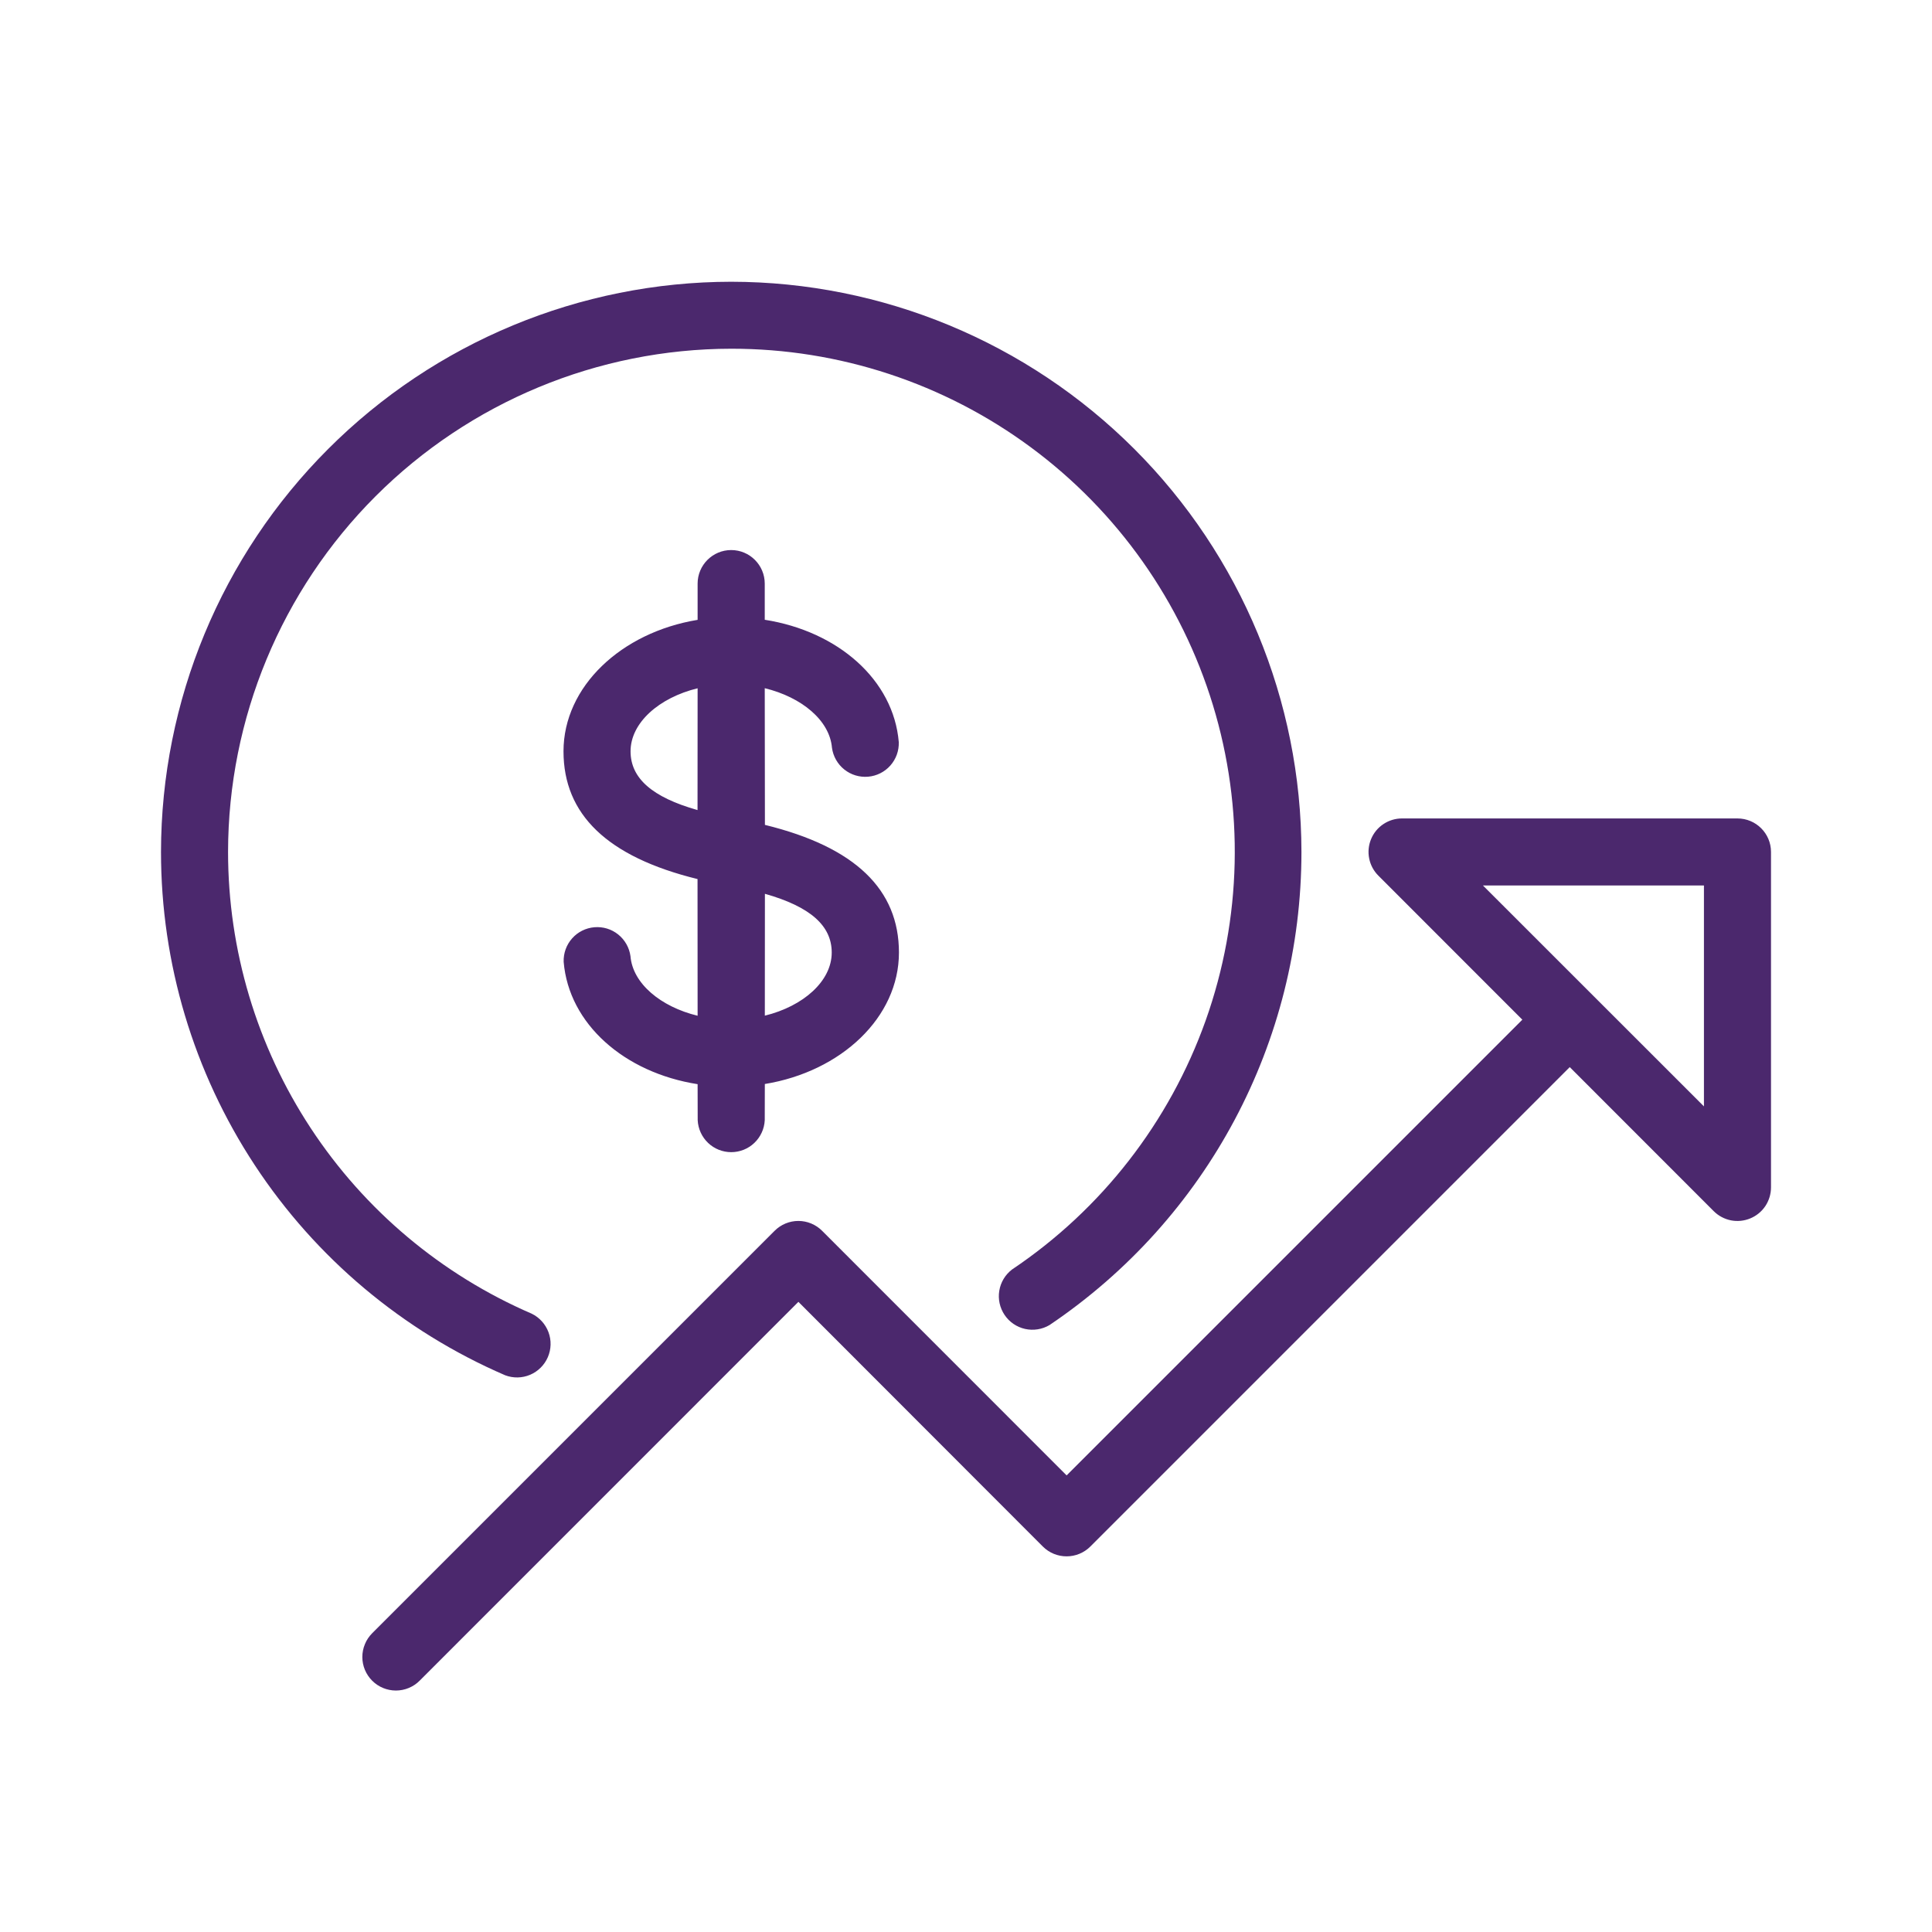 <svg width="48" height="48" viewBox="0 0 48 48" fill="none" xmlns="http://www.w3.org/2000/svg">
<path d="M43.166 20.334C43.626 20.334 44 20.706 44 21.166V29.5C44 29.665 43.951 29.826 43.86 29.964C43.768 30.101 43.638 30.208 43.485 30.271C43.333 30.334 43.165 30.351 43.003 30.319C42.841 30.286 42.693 30.207 42.576 30.09L39 26.512L27.088 38.424C26.932 38.58 26.72 38.667 26.499 38.667C26.278 38.667 26.066 38.58 25.91 38.424L19.836 32.344L10.426 41.756C10.349 41.834 10.257 41.895 10.156 41.937C10.055 41.979 9.946 42.001 9.837 42.001C9.727 42.001 9.619 41.979 9.518 41.938C9.416 41.896 9.324 41.834 9.247 41.757C9.17 41.68 9.108 41.588 9.066 41.487C9.024 41.386 9.002 41.277 9.002 41.168C9.002 41.058 9.024 40.95 9.066 40.849C9.107 40.747 9.169 40.656 9.246 40.578L19.246 30.578C19.402 30.422 19.614 30.334 19.835 30.334C20.056 30.334 20.268 30.422 20.424 30.578L26.5 36.656L37.822 25.334L34.246 21.756C34.129 21.64 34.049 21.491 34.017 21.329C33.984 21.167 34.001 21 34.064 20.847C34.127 20.695 34.234 20.564 34.372 20.473C34.509 20.382 34.671 20.333 34.836 20.334H43.168H43.166ZM18.166 7C21.922 7.004 25.523 8.497 28.18 11.153C30.836 13.809 32.33 17.41 32.334 21.166C32.334 25.886 29.994 30.278 26.076 32.92C25.893 33.029 25.675 33.063 25.468 33.017C25.26 32.971 25.078 32.846 24.959 32.67C24.84 32.493 24.792 32.278 24.827 32.068C24.861 31.858 24.975 31.669 25.144 31.54C27.37 30.047 29.056 27.877 29.955 25.352C30.853 22.826 30.916 20.079 30.134 17.515C29.352 14.952 27.767 12.707 25.612 11.114C23.457 9.52 20.846 8.661 18.166 8.664C14.852 8.668 11.675 9.986 9.331 12.329C6.988 14.673 5.67 17.85 5.666 21.164C5.666 23.604 6.38 25.991 7.721 28.03C9.061 30.069 10.97 31.671 13.21 32.638C13.403 32.732 13.552 32.897 13.627 33.098C13.702 33.299 13.696 33.521 13.611 33.718C13.526 33.915 13.368 34.072 13.171 34.156C12.973 34.24 12.751 34.244 12.55 34.168C10.011 33.072 7.848 31.257 6.329 28.947C4.809 26.636 4 23.931 4 21.166C4.004 17.41 5.498 13.809 8.154 11.154C10.809 8.498 14.41 7.004 18.166 7V7ZM18.166 13.666C18.626 13.666 19 14.04 19 14.5V15.398C20.824 15.684 22.2 16.894 22.33 18.438C22.337 18.652 22.262 18.86 22.12 19.02C21.978 19.18 21.78 19.279 21.567 19.297C21.353 19.315 21.142 19.251 20.975 19.117C20.808 18.983 20.699 18.79 20.67 18.578C20.612 17.898 19.92 17.322 19 17.098L19.004 20.494C21.252 21.044 22.334 22.102 22.334 23.666C22.334 25.276 20.9 26.622 19.002 26.932L19 27.832C18.989 28.046 18.897 28.247 18.742 28.395C18.587 28.543 18.381 28.625 18.167 28.625C17.953 28.625 17.747 28.543 17.592 28.395C17.437 28.247 17.345 28.046 17.334 27.832L17.332 26.936C15.508 26.65 14.132 25.436 14.004 23.896C13.997 23.682 14.072 23.474 14.214 23.314C14.356 23.154 14.554 23.055 14.767 23.037C14.981 23.019 15.193 23.083 15.359 23.217C15.526 23.351 15.635 23.544 15.664 23.756C15.72 24.434 16.412 25.012 17.332 25.236L17.33 21.84C15.08 21.288 14 20.23 14 18.666C14 17.058 15.434 15.712 17.332 15.4V14.5C17.332 14.04 17.706 13.666 18.166 13.666ZM42.334 22H36.844L42.334 27.488V22ZM19.004 22.206L19.002 25.234C19.962 24.998 20.664 24.374 20.664 23.666C20.664 22.998 20.132 22.526 19.004 22.206ZM17.332 17.1C16.372 17.334 15.666 17.958 15.666 18.666C15.666 19.334 16.2 19.806 17.33 20.126L17.332 17.1Z" fill="#4B286D"/>
</svg>
